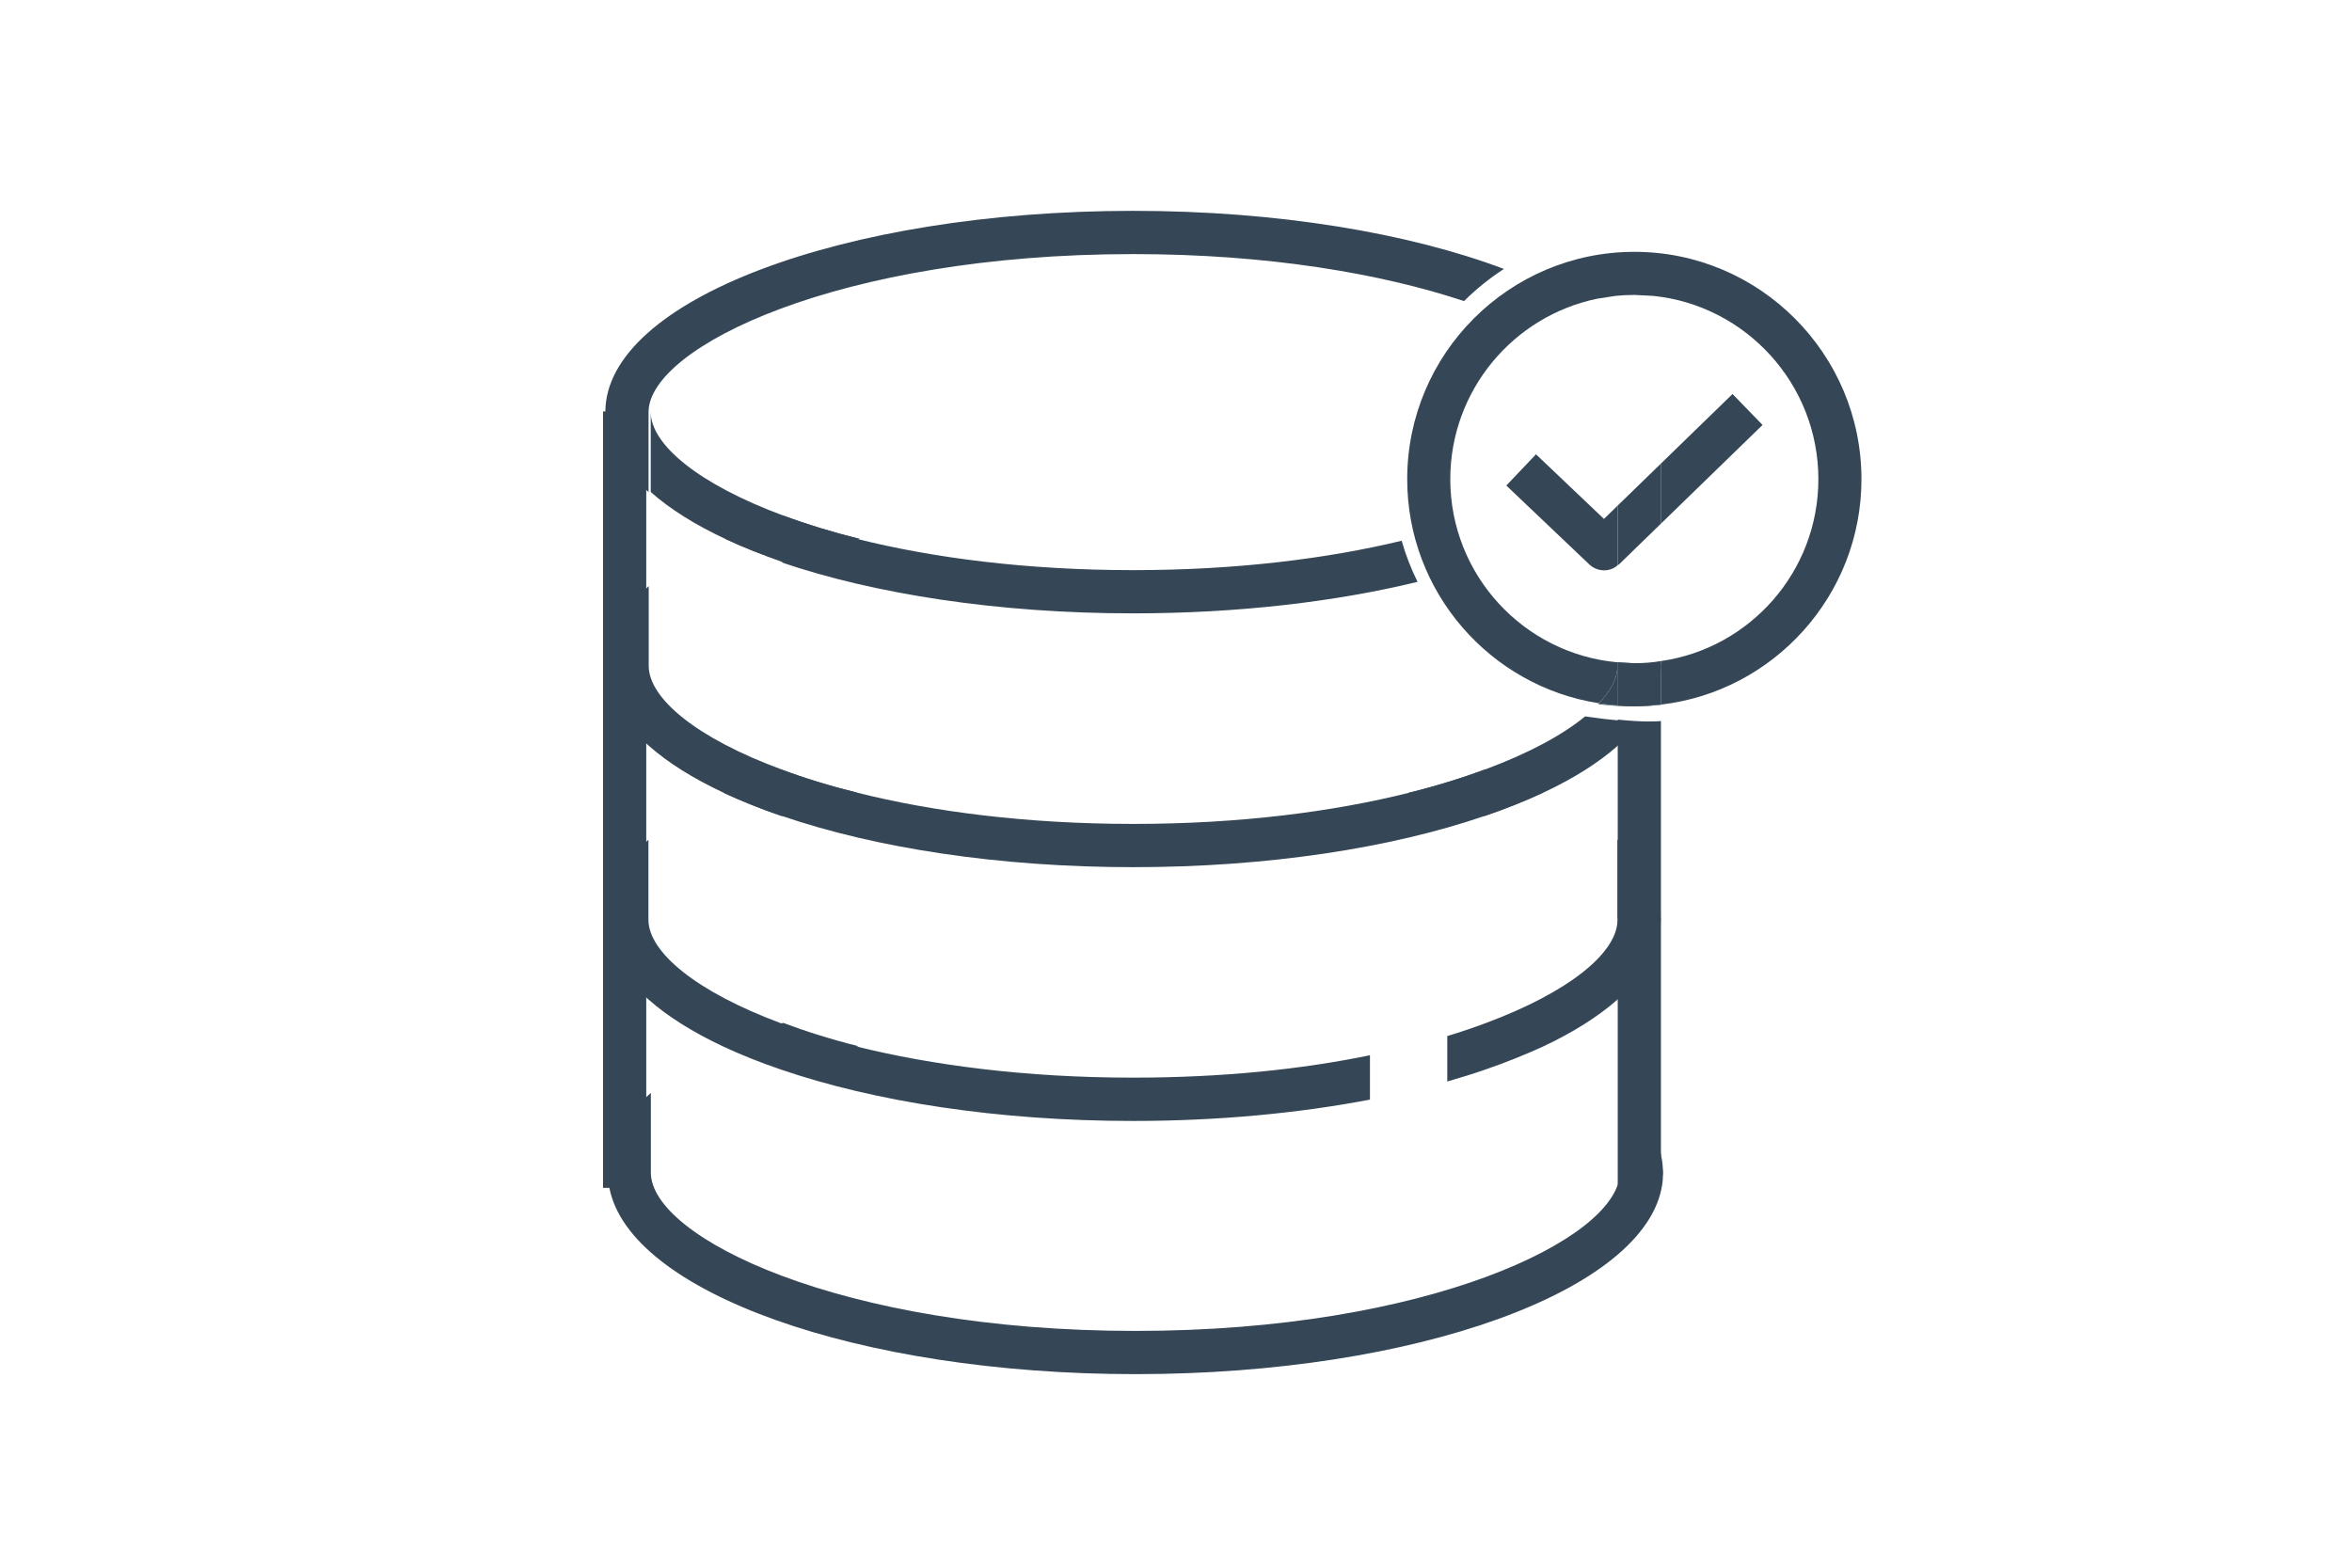 <?xml version="1.0" encoding="UTF-8" standalone="no"?>
<!DOCTYPE svg PUBLIC "-//W3C//DTD SVG 1.1//EN" "http://www.w3.org/Graphics/SVG/1.1/DTD/svg11.dtd">
<svg width="100%" height="100%" viewBox="0 0 270 180" version="1.1" xmlns="http://www.w3.org/2000/svg" xmlns:xlink="http://www.w3.org/1999/xlink" xml:space="preserve" xmlns:serif="http://www.serif.com/" style="fill-rule:evenodd;clip-rule:evenodd;stroke-linejoin:round;stroke-miterlimit:2;">
    <g id="EUTax-Finanzmarktteilnehmer" transform="matrix(0.434,0,0,0.515,-2.85,-1325.7)">
        <g transform="matrix(5.697,0,0,4.804,-11039.5,2537.71)">
            <g transform="matrix(-1,-0.005,-0.005,1,1976.14,33.686)">
                <path d="M0.828,-2.155C-0.227,-1.768 -1.402,-1.412 -2.698,-1.097C-1.405,-0.77 -0.223,-0.404 0.828,0.002C1.803,-0.335 2.707,-0.681 3.521,-1.059C2.701,-1.454 1.799,-1.82 0.828,-2.155" style="fill:rgb(53,71,86);fill-rule:nonzero;"/>
            </g>
        </g>
        <g transform="matrix(5.697,0,0,4.804,399.351,2824.09)">
            <path d="M0,-16.31C-1.06,-15.92 -2.24,-15.55 -3.55,-15.23C-2.25,-14.911 -1.08,-14.55 -0.02,-14.15C0.95,-14.48 1.86,-14.85 2.68,-15.23C1.86,-15.621 0.97,-15.97 0,-16.31M8.15,-9.5C8.1,-10.76 7.39,-11.97 6.15,-13.06L6.15,-9.43C6.16,-9.4 6.16,-9.371 6.16,-9.34C6.16,-9.31 6.16,-9.28 6.15,-9.25C6.07,-7.76 3.88,-5.97 0.03,-4.54C-0.53,-4.331 -1.12,-4.13 -1.75,-3.94L-1.75,-1.831C-1.13,-2.01 -0.54,-2.19 0.03,-2.39C0.99,-2.72 1.88,-3.081 2.71,-3.46C4.09,-4.11 5.25,-4.84 6.15,-5.63C7.39,-6.71 8.1,-7.911 8.15,-9.18C8.16,-9.23 8.16,-9.29 8.16,-9.34C8.16,-9.39 8.16,-9.451 8.15,-9.5M-16.34,-2.01C-21.34,-2.01 -25.69,-2.59 -29.2,-3.46C-30.48,-3.78 -31.65,-4.15 -32.7,-4.54C-36.63,-6 -38.84,-7.84 -38.84,-9.34L-38.84,-13.05C-40.13,-11.911 -40.84,-10.661 -40.84,-9.34C-40.84,-8.02 -40.13,-6.77 -38.84,-5.64C-37.95,-4.85 -36.78,-4.121 -35.38,-3.46C-34.57,-3.081 -33.67,-2.72 -32.7,-2.39C-28.36,-0.9 -22.62,0 -16.34,0C-12.38,0 -8.64,-0.36 -5.34,-0.991L-5.34,-3.05C-8.48,-2.4 -12.18,-2.01 -16.34,-2.01M-32.67,-16.31C-33.64,-15.97 -34.54,-15.621 -35.36,-15.23C-34.53,-14.85 -33.63,-14.48 -32.66,-14.15C-31.6,-14.55 -30.43,-14.911 -29.14,-15.23C-30.43,-15.55 -31.61,-15.911 -32.67,-16.31" style="fill:rgb(53,71,86);fill-rule:nonzero;"/>
        </g>
        <g transform="matrix(5.697,0,0,4.804,-11039.5,2537.71)">
            <g transform="matrix(-1,0,0,1,1976.1,57.218)">
                <path d="M0.813,-2.157C-0.23,-1.765 -1.404,-1.394 -2.688,-1.073C-1.404,-0.762 -0.23,-0.391 0.813,0C1.786,-0.331 2.689,-0.692 3.501,-1.073C2.689,-1.465 1.786,-1.826 0.813,-2.157" style="fill:rgb(53,71,86);fill-rule:nonzero;"/>
            </g>
            <g transform="matrix(1,0,0,1,1967.22,66.949)">
                <path d="M0,-4.233C-0.06,-4.463 -0.08,-4.694 -0.08,-4.935C-0.08,-6.25 0.632,-7.504 1.926,-8.637L1.926,-4.935C1.926,-1.946 10.694,2.408 24.427,2.408C38.02,2.408 46.737,-1.855 46.908,-4.845C46.917,-4.875 46.917,-4.905 46.917,-4.935C46.917,-4.965 46.917,-4.996 46.908,-5.025L46.908,-8.647C48.151,-7.563 48.864,-6.36 48.914,-5.095C48.924,-5.045 48.924,-4.985 48.924,-4.935C48.924,-4.885 48.924,-4.825 48.914,-4.775C48.914,-4.644 48.904,-4.524 48.884,-4.393C48.151,0.522 37.478,4.414 24.427,4.414C11.516,4.414 0.933,0.602 0,-4.233" style="fill:rgb(53,71,86);fill-rule:nonzero;"/>
            </g>
        </g>
        <g transform="matrix(-5.697,0,0,4.804,11384.3,2521.89)">
            <rect x="1967.14" y="29.978" width="2.006" height="36.033" style="fill:rgb(53,71,86);"/>
        </g>
        <g transform="matrix(5.697,0,0,4.804,-11039.5,2537.71)">
            <g transform="matrix(1,0,0,1,1969.14,33.685)">
                <path d="M0,-6.972C0,-5.467 2.217,-3.621 6.179,-2.158C7.232,-1.766 8.406,-1.405 9.7,-1.083C8.406,-0.763 7.223,-0.402 6.169,0C5.196,-0.341 4.293,-0.693 3.481,-1.074C2.066,-1.736 0.893,-2.468 0,-3.261L0,-6.972Z" style="fill:rgb(53,71,86);fill-rule:nonzero;"/>
            </g>
        </g>
        <g transform="matrix(2.304,-0,-0,1.943,6.566,2575.77)">
            <path d="M162.74,65.942C153.315,68.235 142.107,69.559 130.095,69.559C114.593,69.559 100.427,67.353 89.713,63.706C92.317,62.715 95.244,61.819 98.444,61.028C107.076,63.184 117.791,64.599 130.095,64.599C142.018,64.599 152.424,63.271 160.914,61.227C161.382,62.865 161.996,64.442 162.74,65.942Z" style="fill:rgb(53,71,86);fill-rule:nonzero;"/>
        </g>
        <g transform="matrix(2.304,-0,-0,1.943,6.566,2575.77)">
            <path d="M168.078,33.728C158.588,30.581 145.628,28.335 130.092,28.335C96.258,28.335 74.605,39 74.456,46.393L74.456,55.643C71.257,52.815 69.496,49.741 69.496,46.467L69.496,46.393C69.595,33.666 96.706,23.372 130.092,23.372C146.683,23.372 161.716,25.917 172.657,30.038C171.003,31.107 169.468,32.345 168.078,33.728Z" style="fill:rgb(53,71,86);fill-rule:nonzero;"/>
        </g>
        <g transform="matrix(5.697,0,0,4.804,438.886,2630.32)">
            <path d="M0,21.09C-5.82,21.09 -10.55,16.361 -10.55,10.551C-10.55,4.731 -5.82,0 0,0C5.81,0 10.54,4.731 10.54,10.551C10.54,16.361 5.81,21.09 0,21.09M0,-2C-6.92,-2 -12.55,3.63 -12.55,10.551C-12.55,17.46 -6.92,23.09 0,23.09C6.91,23.09 12.54,17.46 12.54,10.551C12.54,3.63 6.91,-2 0,-2" style="fill:none;fill-rule:nonzero;"/>
        </g>
        <g transform="matrix(5.697,0,0,4.804,438.886,2639.93)">
            <path d="M-1.649,18.95C-6.688,18.168 -10.55,13.801 -10.55,8.551C-10.55,2.731 -5.82,-2 0,-2C5.81,-2 10.54,2.731 10.54,8.551C10.54,13.947 6.461,18.41 1.225,19.013L1.225,17.259L1.228,17.213L1.225,17.167L1.225,16.992C5.357,16.406 8.54,12.845 8.54,8.551C8.54,4.134 5.174,0.483 0.872,0.044L0,0C-0.295,0 -0.587,0.015 -0.874,0.044L-1.723,0.174C-5.618,0.974 -8.55,4.429 -8.55,8.551C-8.55,12.996 -5.14,16.656 -0.789,17.049L-0.789,17.123L-0.781,17.196L-0.781,17.23L-0.789,17.304C-0.818,17.826 -1.108,18.387 -1.649,18.95Z" style="fill:rgb(53,71,86);"/>
            <path d="M-0.781,17.23L-0.781,19.05L-1.078,19.035L-1.649,18.95C-1.108,18.387 -0.818,17.826 -0.789,17.304L-0.781,17.23Z" style="fill:rgb(53,71,86);"/>
            <path d="M1.228,17.213L1.225,17.259L1.225,17.167L1.228,17.213Z" style="fill:rgb(53,71,86);"/>
            <path d="M-0.781,17.051L-0.781,17.196L-0.789,17.123L-0.789,17.049L-0.781,17.051Z" style="fill:rgb(53,71,86);"/>
            <path d="M1.225,16.992L1.225,19.013L1.076,19.035L0,19.09L-0.781,19.05L-0.781,17.051L0,17.09C0.416,17.09 0.826,17.06 1.225,16.992Z" style="fill:rgb(53,71,86);"/>
        </g>
        <g transform="matrix(5.697,0,0,4.804,430.869,2662.02)">
            <path d="M0.626,7.947C0.45,8.107 0.225,8.183 0,8.183C-0.248,8.183 -0.496,8.091 -0.689,7.908L-4.542,4.247L-3.164,2.798L-0.008,5.796L0.626,5.18L0.626,7.947Z" style="fill:rgb(53,71,86);"/>
            <path d="M2.632,3.233L5.961,0L7.355,1.436L2.632,6.022L2.632,3.233Z" style="fill:rgb(53,71,86);"/>
            <path d="M0.626,7.947L0.626,5.18L2.632,3.233L2.632,6.022L0.697,7.901L0.626,7.947Z" style="fill:rgb(53,71,86);"/>
        </g>
        <g transform="matrix(2.304,0,0,1.943,6.566,2575.77)">
            <path d="M185.721,81.75C188.76,82.06 190.229,81.962 190.682,81.913L190.682,135.103L185.721,135.103L185.721,81.75ZM190.682,80.083C189.94,80.142 189.198,80.177 188.457,80.188L190.314,80.094L190.682,80.037L190.682,80.083Z" style="fill:rgb(53,71,86);"/>
        </g>
        <g transform="matrix(2.304,0,0,1.943,6.566,2575.77)">
            <path d="M188.325,81.996C187.605,82.948 186.726,83.873 185.701,84.765C183.493,86.726 180.593,88.536 177.143,90.148C175.111,91.093 172.853,91.983 170.447,92.802C159.733,96.474 145.591,98.682 130.112,98.682C114.611,98.682 100.472,96.474 89.755,92.802C87.349,91.983 85.116,91.093 83.084,90.148C79.585,88.511 76.684,86.699 74.476,84.741C71.276,81.937 69.516,78.838 69.516,75.587C69.516,72.34 71.276,69.239 74.476,66.435L74.476,75.587C74.476,79.308 79.958,83.873 89.73,87.47C92.336,88.462 95.262,89.355 98.461,90.148C107.094,92.307 117.81,93.719 130.112,93.719C142.416,93.719 153.108,92.307 161.741,90.148C164.965,89.355 167.893,88.435 170.496,87.47C175.519,85.609 179.402,83.502 181.977,81.381C184.977,81.824 187.017,81.967 188.325,81.996ZM183.493,79.973C183.521,79.943 183.549,79.912 183.577,79.882L184.989,80.094L185.721,80.131L185.721,75.629L185.726,75.587L185.701,75.183L190.682,75.473L190.682,75.701L190.664,75.985C190.606,77.413 190.207,78.81 189.498,80.162C187.494,80.285 185.492,80.233 183.493,79.973Z" style="fill:rgb(53,71,86);"/>
        </g>
    </g>
</svg>

